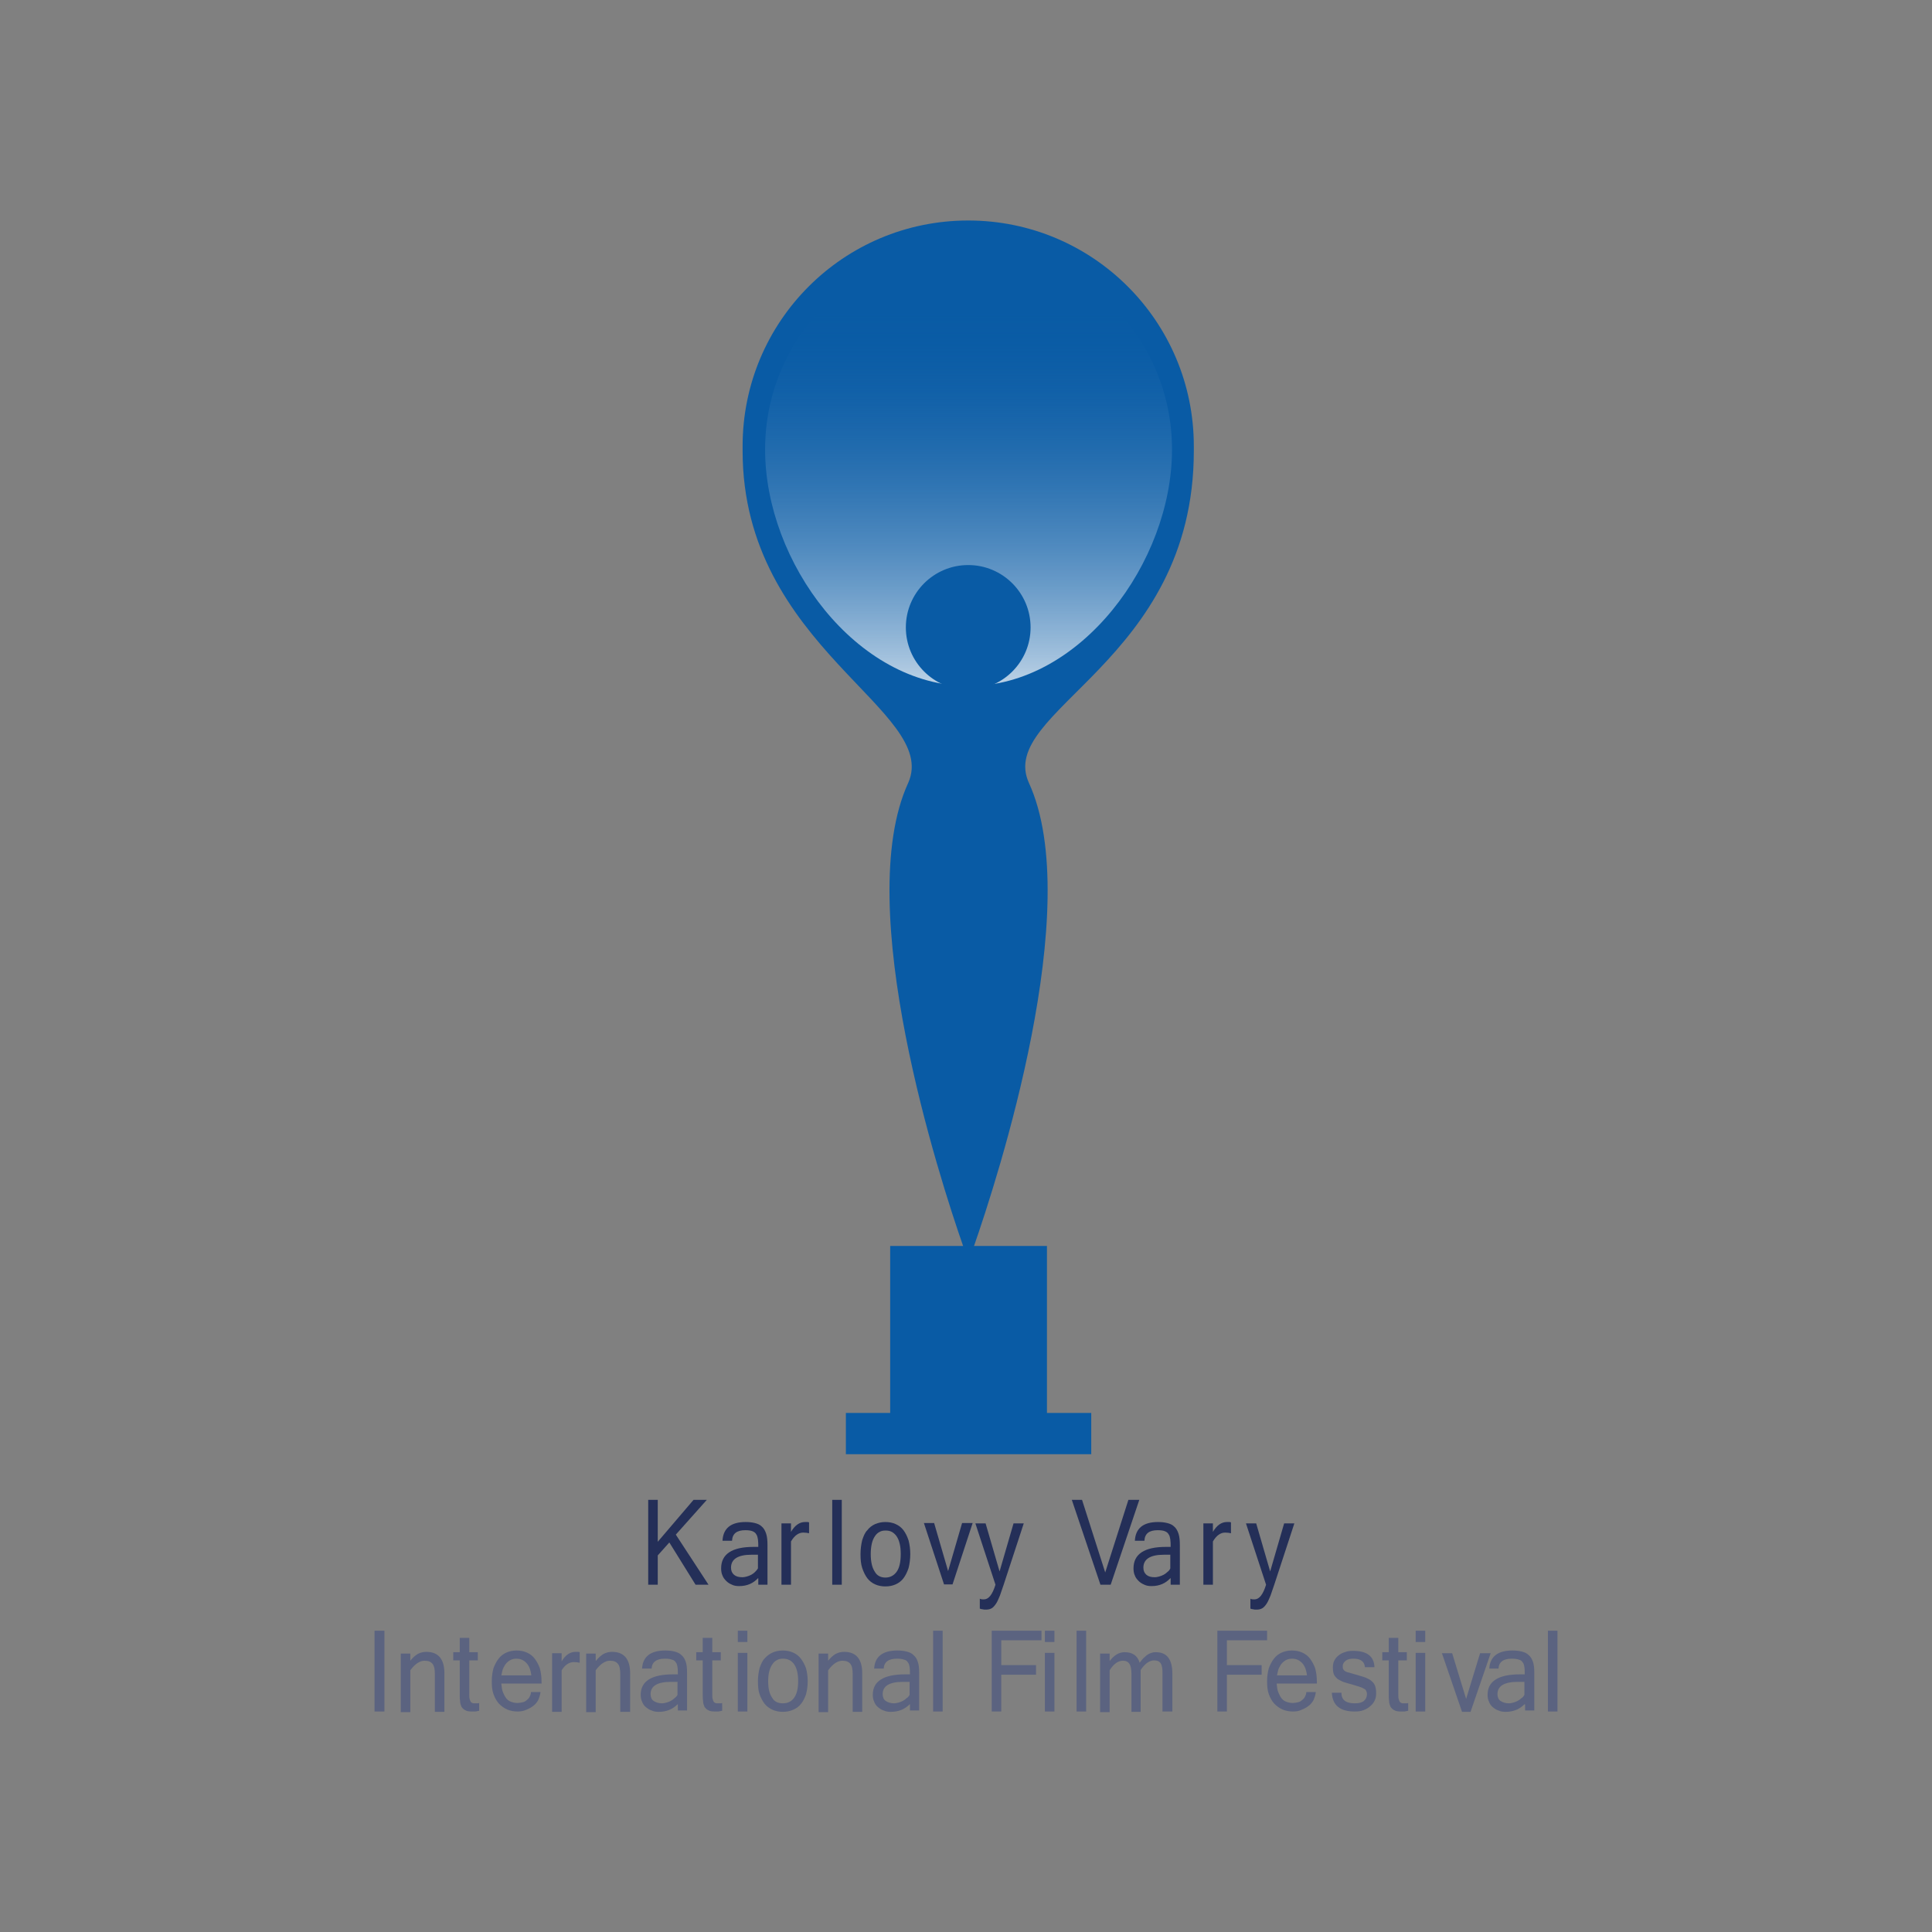 <?xml version="1.0" encoding="utf-8"?>
<!-- Generator: Adobe Illustrator 19.0.0, SVG Export Plug-In . SVG Version: 6.00 Build 0)  -->
<svg version="1.1" id="图层_1" xmlns="http://www.w3.org/2000/svg" xmlns:xlink="http://www.w3.org/1999/xlink" x="0px" y="0px"
	 width="566.9px" height="566.9px" viewBox="0 0 566.9 566.9" style="enable-background:new 0 0 566.9 566.9;" xml:space="preserve"
	>
<rect x="0" y="0" width="566.9" height="566.9" fill="#808080" stroke="none"/>
<style type="text/css">
	.st0{fill:#095BA5;}
	.st1{fill:url(#SVGID_1_);}
	.st2{fill:#242F58;}
	.st3{fill:#5B6380;}
</style>
<g>
	<path class="st0" d="M350.3,132.3L350.3,132.3c0-0.5,0-0.9,0-1.4c0-36.6-29.6-66.2-66.2-66.2c-36.6,0-66.2,29.6-66.2,66.2
		c0,0.5,0,0.9,0,1.4h0c0,57.7,58,76.2,48.6,97.4c-16.7,36.3,9.3,116.4,16.1,135.9h-21.4v49h-13v12.1h72v-12.1h-13v-49h-21.4
		c6.8-19.5,32.8-99.5,16.1-135.9C292.3,208.5,350.3,194.4,350.3,132.3z"/>
	<linearGradient id="SVGID_1_" gradientUnits="userSpaceOnUse" x1="284.137" y1="220.14" x2="284.137" y2="90.957">
		<stop  offset="0" style="stop-color:#FFFFFF"/>
		<stop  offset="1" style="stop-color:#095BA5;stop-opacity:0"/>
	</linearGradient>
	<path class="st1" d="M343.9,131.9c0-33-26.7-59.7-59.7-59.7c-33,0-59.7,26.7-59.7,59.7c0,33,26.7,69.4,59.7,69.4
		C317.1,201.4,343.9,164.9,343.9,131.9z"/>
	<circle class="st0" cx="284.1" cy="184.1" r="18.3"/>
	<g>
		<path class="st2" d="M207.9,465h-3.8l-7.7-12.4l-3.4,3.8v8.6h-2.8v-24.9h2.8v12.3l10.5-12.3h3.9l-9.1,10.2L207.9,465z"/>
		<path class="st2" d="M222.4,463.1c-1.4,1.5-3.2,2.3-5.5,2.3c-0.8,0-1.5-0.1-2.1-0.4c-0.7-0.3-1.2-0.6-1.7-1.1
			c-0.5-0.5-0.9-1-1.1-1.6c-0.3-0.6-0.4-1.4-0.4-2.1c0-4.2,3.2-6.3,9.5-6.3h1.4c0-0.8,0-1.5-0.1-2.2c-0.1-0.6-0.2-1.1-0.5-1.5
			c-0.2-0.4-0.6-0.7-1.1-0.9c-0.5-0.2-1.2-0.3-2.1-0.3c-2.5,0-3.8,1-3.9,3.1H212c0.2-3.7,2.5-5.5,6.8-5.5c1,0,1.9,0.1,2.7,0.3
			c0.8,0.2,1.5,0.5,2,1c0.6,0.5,1,1.2,1.3,2.1c0.3,0.9,0.4,2,0.4,3.4V465h-2.7V463.1z M222.4,460.2v-4h-1.9c-4,0-6,1.3-6,3.8
			c0,0.9,0.3,1.6,0.9,2.1c0.6,0.5,1.4,0.7,2.4,0.7c0.5,0,0.9-0.1,1.3-0.2c0.4-0.1,0.9-0.3,1.3-0.5c0.4-0.2,0.8-0.5,1.1-0.8
			C221.8,461,222.1,460.7,222.4,460.2z"/>
		<path class="st2" d="M237.4,449.9c-0.4-0.1-1-0.2-1.7-0.2c-1.4,0-2.6,0.9-3.6,2.6V465h-2.8v-18h2.8v2.5c1.1-1.9,2.5-2.9,4.1-2.9
			c0.2,0,0.4,0,0.6,0c0.2,0,0.4,0,0.6,0.1V449.9z"/>
		<path class="st2" d="M247,465h-2.8v-24.9h2.8V465z"/>
		<path class="st2" d="M259.8,446.6c1.1,0,2.1,0.2,3,0.6c0.9,0.4,1.7,1,2.3,1.8c0.6,0.8,1.1,1.8,1.5,3c0.3,1.2,0.5,2.5,0.5,4
			c0,1.5-0.2,2.9-0.5,4.1c-0.4,1.2-0.9,2.2-1.5,3c-0.6,0.8-1.4,1.4-2.3,1.8c-0.9,0.4-1.9,0.6-3,0.6c-1.1,0-2.1-0.2-3-0.6
			c-0.9-0.4-1.7-1-2.3-1.8c-0.6-0.8-1.1-1.8-1.5-3c-0.4-1.2-0.5-2.5-0.5-4.1c0-1.5,0.2-2.9,0.5-4.1c0.4-1.2,0.8-2.2,1.5-2.9
			c0.6-0.8,1.4-1.4,2.3-1.8C257.8,446.8,258.7,446.6,259.8,446.6z M259.8,462.9c1.4,0,2.5-0.6,3.3-1.7c0.8-1.1,1.2-2.9,1.2-5.2
			c0-1.2-0.1-2.2-0.3-3c-0.2-0.9-0.5-1.6-0.9-2.2c-0.4-0.6-0.9-1-1.4-1.3c-0.6-0.3-1.2-0.4-1.8-0.4c-0.7,0-1.3,0.1-1.8,0.4
			c-0.6,0.3-1,0.7-1.4,1.3c-0.4,0.6-0.7,1.3-0.9,2.2c-0.2,0.9-0.3,1.9-0.3,3c0,2.3,0.4,4,1.2,5.2
			C257.3,462.3,258.4,462.9,259.8,462.9z"/>
		<path class="st2" d="M285.4,446.9l-5.9,18H277l-5.9-18h3l4.1,14.1l4.1-14.1H285.4z"/>
		<path class="st2" d="M288.7,469.3c1.4,0,2.5-1.4,3.4-4.3l-5.9-18h3l4.1,14.1l4.1-14.1h3l-5.9,18c-0.4,1.2-0.8,2.3-1.1,3.2
			c-0.4,0.9-0.7,1.7-1.1,2.3c-0.4,0.6-0.8,1.1-1.3,1.4c-0.5,0.3-1.1,0.4-1.7,0.4c-0.4,0-0.7,0-1-0.1c-0.3,0-0.6-0.1-0.8-0.2v-2.9
			C287.9,469.3,288.3,469.3,288.7,469.3z"/>
		<path class="st2" d="M334.3,440.1l-8.4,24.9h-3l-8.4-24.9h3l6.8,21.3l6.8-21.3H334.3z"/>
		<path class="st2" d="M343.4,463.1c-1.4,1.5-3.2,2.3-5.5,2.3c-0.8,0-1.5-0.1-2.1-0.4c-0.7-0.3-1.2-0.6-1.7-1.1
			c-0.5-0.5-0.9-1-1.1-1.6c-0.3-0.6-0.4-1.4-0.4-2.1c0-4.2,3.2-6.3,9.5-6.3h1.4c0-0.8,0-1.5-0.1-2.2c-0.1-0.6-0.2-1.1-0.5-1.5
			c-0.2-0.4-0.6-0.7-1.1-0.9c-0.5-0.2-1.2-0.3-2.1-0.3c-2.5,0-3.8,1-3.9,3.1h-2.8c0.2-3.7,2.5-5.5,6.8-5.5c1,0,1.9,0.1,2.7,0.3
			c0.8,0.2,1.5,0.5,2,1c0.6,0.5,1,1.2,1.3,2.1c0.3,0.9,0.4,2,0.4,3.4V465h-2.7V463.1z M343.4,460.2v-4h-1.9c-4,0-6,1.3-6,3.8
			c0,0.9,0.3,1.6,0.9,2.1c0.6,0.5,1.4,0.7,2.4,0.7c0.5,0,0.9-0.1,1.3-0.2c0.4-0.1,0.9-0.3,1.3-0.5c0.4-0.2,0.8-0.5,1.1-0.8
			C342.9,461,343.2,460.7,343.4,460.2z"/>
		<path class="st2" d="M361.2,449.9c-0.4-0.1-1-0.2-1.7-0.2c-1.4,0-2.6,0.9-3.6,2.6V465h-2.8v-18h2.8v2.5c1.1-1.9,2.5-2.9,4.1-2.9
			c0.2,0,0.4,0,0.6,0c0.2,0,0.4,0,0.6,0.1V449.9z"/>
		<path class="st2" d="M368.1,469.3c1.4,0,2.5-1.4,3.4-4.3l-5.9-18h3l4.1,14.1l4.1-14.1h3l-5.9,18c-0.4,1.2-0.8,2.3-1.1,3.2
			c-0.4,0.9-0.7,1.7-1.1,2.3c-0.4,0.6-0.8,1.1-1.3,1.4c-0.5,0.3-1.1,0.4-1.7,0.4c-0.4,0-0.7,0-1-0.1c-0.3,0-0.6-0.1-0.8-0.2v-2.9
			C367.2,469.3,367.7,469.3,368.1,469.3z"/>
		<path class="st3" d="M112.8,502.2h-2.9v-23.7h2.9V502.2z"/>
		<path class="st3" d="M120.4,487.3c0.7-0.9,1.4-1.5,2.2-2c0.8-0.4,1.6-0.6,2.5-0.6c3.5,0,5.3,2.1,5.3,6.3v11.3h-2.8v-11.1
			c0-1.4-0.2-2.4-0.7-3c-0.5-0.6-1.2-0.9-2.3-0.9c-1.4,0-2.8,0.9-4.2,2.8v12.3h-2.8v-17.2h2.8V487.3z"/>
		<path class="st3" d="M140.5,502c-0.3,0.1-0.6,0.1-1,0.2c-0.3,0-0.7,0-1,0c-0.9,0-1.6-0.1-2-0.4c-0.5-0.2-0.8-0.6-1.1-1
			c-0.2-0.5-0.4-1-0.4-1.7c-0.1-0.6-0.1-1.4-0.1-2.2v-9.7h-1.9v-2.4h1.9v-4.2h2.8v4.2h2.5v2.4h-2.5v9.9c0,0.6,0,1.1,0.1,1.4
			c0.1,0.4,0.2,0.6,0.3,0.8c0.1,0.2,0.3,0.3,0.5,0.4c0.2,0.1,0.4,0.1,0.6,0.1c0.2,0,0.5,0,0.7,0c0.2,0,0.5,0,0.7-0.1V502z"/>
		<path class="st3" d="M151.9,502.2c-1.1,0-2.2-0.2-3.1-0.6c-0.9-0.4-1.7-1-2.4-1.7c-0.7-0.8-1.2-1.7-1.6-2.8
			c-0.4-1.1-0.5-2.4-0.5-3.8c0-1.4,0.2-2.7,0.5-3.8c0.4-1.1,0.9-2,1.5-2.8c0.6-0.8,1.4-1.4,2.3-1.8c0.9-0.4,1.9-0.6,3-0.6
			c1.1,0,2.1,0.2,3,0.6c0.9,0.4,1.7,1,2.3,1.8c0.6,0.8,1.1,1.7,1.5,2.8c0.3,1.1,0.5,2.4,0.5,3.8v0.7h-11.8c0.1,1,0.2,1.9,0.5,2.6
			c0.3,0.7,0.6,1.3,1,1.8c0.4,0.5,0.9,0.8,1.5,1c0.6,0.2,1.1,0.3,1.8,0.3c0.5,0,0.9-0.1,1.4-0.2c0.5-0.1,0.9-0.3,1.2-0.6
			c0.4-0.3,0.7-0.6,0.9-1c0.2-0.4,0.4-0.8,0.4-1.4h2.8c-0.1,0.9-0.4,1.7-0.7,2.4c-0.4,0.7-0.9,1.3-1.5,1.7c-0.6,0.5-1.3,0.8-2,1.1
			C153.5,502.1,152.7,502.2,151.9,502.2z M155.9,491.6c-0.2-1.7-0.7-2.9-1.5-3.7c-0.8-0.8-1.7-1.2-2.9-1.2c-0.5,0-1.1,0.1-1.5,0.3
			c-0.5,0.2-0.9,0.5-1.3,0.9c-0.4,0.4-0.7,0.9-1,1.5c-0.3,0.6-0.4,1.4-0.6,2.2H155.9z"/>
		<path class="st3" d="M170.1,487.9c-0.4-0.1-1-0.2-1.7-0.2c-1.4,0-2.6,0.8-3.6,2.4v12.2H162v-17.2h2.8v2.4c1.1-1.9,2.5-2.8,4.1-2.8
			c0.2,0,0.4,0,0.6,0c0.2,0,0.4,0,0.6,0.1V487.9z"/>
		<path class="st3" d="M174.9,487.3c0.7-0.9,1.4-1.5,2.2-2c0.8-0.4,1.6-0.6,2.5-0.6c3.5,0,5.3,2.1,5.3,6.3v11.3H182v-11.1
			c0-1.4-0.2-2.4-0.7-3c-0.5-0.6-1.2-0.9-2.3-0.9c-1.4,0-2.8,0.9-4.2,2.8v12.3h-2.8v-17.2h2.8V487.3z"/>
		<path class="st3" d="M198.8,500.1c-1.4,1.4-3.2,2.2-5.5,2.2c-0.8,0-1.5-0.1-2.1-0.4c-0.7-0.2-1.2-0.6-1.7-1
			c-0.5-0.4-0.9-1-1.1-1.6c-0.3-0.6-0.4-1.3-0.4-2c0-4,3.2-6,9.5-6h1.4c0-0.8,0-1.5-0.1-2.1c-0.1-0.6-0.2-1.1-0.5-1.4
			c-0.2-0.4-0.6-0.7-1.1-0.8c-0.5-0.2-1.2-0.3-2.1-0.3c-2.5,0-3.8,1-3.9,2.9h-2.8c0.2-3.5,2.5-5.3,6.8-5.3c1,0,1.9,0.1,2.7,0.3
			c0.8,0.2,1.5,0.5,2,1c0.6,0.5,1,1.1,1.3,2c0.3,0.8,0.4,1.9,0.4,3.2v11.1h-2.7V500.1z M198.8,497.3v-3.8h-1.9c-4,0-6,1.2-6,3.6
			c0,0.9,0.3,1.6,0.9,2c0.6,0.4,1.4,0.7,2.4,0.7c0.5,0,0.9-0.1,1.3-0.2c0.4-0.1,0.9-0.3,1.3-0.5c0.4-0.2,0.8-0.5,1.1-0.8
			C198.2,498.1,198.6,497.7,198.8,497.3z"/>
		<path class="st3" d="M211.8,502c-0.3,0.1-0.6,0.1-1,0.2c-0.3,0-0.7,0-1,0c-0.9,0-1.6-0.1-2-0.4c-0.5-0.2-0.8-0.6-1.1-1
			c-0.2-0.5-0.4-1-0.4-1.7c-0.1-0.6-0.1-1.4-0.1-2.2v-9.7h-1.9v-2.4h1.9v-4.2h2.8v4.2h2.5v2.4h-2.5v9.9c0,0.6,0,1.1,0.1,1.4
			c0.1,0.4,0.2,0.6,0.3,0.8c0.1,0.2,0.3,0.3,0.5,0.4c0.2,0.1,0.4,0.1,0.6,0.1c0.2,0,0.5,0,0.7,0c0.2,0,0.5,0,0.7-0.1V502z"/>
		<path class="st3" d="M219.3,481.8h-2.8v-3.3h2.8V481.8z M219.3,502.2h-2.8v-17.2h2.8V502.2z"/>
		<path class="st3" d="M229.7,484.3c1.1,0,2.1,0.2,3,0.6c0.9,0.4,1.7,1,2.3,1.8c0.6,0.8,1.1,1.7,1.5,2.8c0.3,1.1,0.5,2.4,0.5,3.8
			c0,1.5-0.2,2.7-0.5,3.9c-0.4,1.1-0.9,2.1-1.5,2.8c-0.6,0.8-1.4,1.3-2.3,1.7c-0.9,0.4-1.9,0.6-3,0.6c-1.1,0-2.1-0.2-3-0.6
			c-0.9-0.4-1.7-1-2.3-1.7c-0.6-0.8-1.1-1.7-1.5-2.8c-0.4-1.1-0.5-2.4-0.5-3.9c0-1.5,0.2-2.7,0.5-3.9c0.4-1.1,0.8-2.1,1.5-2.8
			c0.6-0.7,1.4-1.3,2.3-1.7C227.6,484.5,228.6,484.3,229.7,484.3z M229.7,499.8c1.4,0,2.5-0.5,3.3-1.6c0.8-1.1,1.2-2.7,1.2-4.9
			c0-1.1-0.1-2.1-0.3-2.9c-0.2-0.8-0.5-1.5-0.9-2.1c-0.4-0.5-0.9-1-1.4-1.2c-0.6-0.3-1.2-0.4-1.8-0.4c-0.7,0-1.3,0.1-1.8,0.4
			c-0.6,0.3-1,0.7-1.4,1.3c-0.4,0.6-0.7,1.3-0.9,2.1c-0.2,0.8-0.3,1.8-0.3,2.8c0,2.2,0.4,3.8,1.2,4.9
			C227.2,499.3,228.3,499.8,229.7,499.8z"/>
		<path class="st3" d="M243,487.3c0.7-0.9,1.4-1.5,2.2-2c0.8-0.4,1.6-0.6,2.5-0.6c3.5,0,5.3,2.1,5.3,6.3v11.3h-2.8v-11.1
			c0-1.4-0.2-2.4-0.7-3c-0.5-0.6-1.2-0.9-2.3-0.9c-1.4,0-2.8,0.9-4.2,2.8v12.3h-2.8v-17.2h2.8V487.3z"/>
		<path class="st3" d="M266.9,500.1c-1.4,1.4-3.2,2.2-5.5,2.2c-0.8,0-1.5-0.1-2.1-0.4c-0.7-0.2-1.2-0.6-1.7-1
			c-0.5-0.4-0.9-1-1.1-1.6c-0.3-0.6-0.4-1.3-0.4-2c0-4,3.2-6,9.5-6h1.4c0-0.8,0-1.5-0.1-2.1c-0.1-0.6-0.2-1.1-0.5-1.4
			c-0.2-0.4-0.6-0.7-1.1-0.8c-0.5-0.2-1.2-0.3-2.1-0.3c-2.5,0-3.8,1-3.9,2.9h-2.8c0.2-3.5,2.5-5.3,6.8-5.3c1,0,1.9,0.1,2.7,0.3
			c0.8,0.2,1.5,0.5,2,1c0.6,0.5,1,1.1,1.3,2c0.3,0.8,0.4,1.9,0.4,3.2v11.1h-2.7V500.1z M266.9,497.3v-3.8H265c-4,0-6,1.2-6,3.6
			c0,0.9,0.3,1.6,0.9,2c0.6,0.4,1.4,0.7,2.4,0.7c0.5,0,0.9-0.1,1.3-0.2c0.4-0.1,0.9-0.3,1.3-0.5c0.4-0.2,0.8-0.5,1.1-0.8
			C266.4,498.1,266.7,497.7,266.9,497.3z"/>
		<path class="st3" d="M276.6,502.2h-2.8v-23.7h2.8V502.2z"/>
		<path class="st3" d="M305.5,481.3h-11.7v7.3H304v2.8h-10.2v10.8H291v-23.7h14.6V481.3z"/>
		<path class="st3" d="M309.4,481.8h-2.8v-3.3h2.8V481.8z M309.4,502.2h-2.8v-17.2h2.8V502.2z"/>
		<path class="st3" d="M318.7,502.2h-2.8v-23.7h2.8V502.2z"/>
		<path class="st3" d="M343.9,502.2h-2.8v-11.1c0-0.7,0-1.3-0.1-1.8c-0.1-0.5-0.2-0.9-0.4-1.2c-0.2-0.3-0.4-0.5-0.8-0.7
			c-0.3-0.1-0.7-0.2-1.1-0.2c-1.4,0-2.7,0.9-4,2.8v12.3H332v-11.1c0-1.4-0.2-2.4-0.6-3c-0.4-0.6-1-0.9-1.9-0.9
			c-1.4,0-2.7,0.9-3.9,2.8v12.3h-2.8v-17.2h2.8v2.2c1.3-1.7,2.7-2.6,4.4-2.6c2.3,0,3.8,1,4.4,3.1c0.5-0.7,1-1.3,1.5-1.7
			c0.4-0.4,0.8-0.7,1.2-0.9c0.4-0.2,0.7-0.3,1.1-0.4c0.3-0.1,0.7-0.1,1-0.1c3.2,0,4.8,2.1,4.8,6.3V502.2z"/>
		<path class="st3" d="M371.7,481.3h-11.7v7.3h10.2v2.8h-10.2v10.8h-2.8v-23.7h14.6V481.3z"/>
		<path class="st3" d="M379.4,502.2c-1.1,0-2.2-0.2-3.1-0.6c-0.9-0.4-1.7-1-2.4-1.7c-0.7-0.8-1.2-1.7-1.6-2.8
			c-0.4-1.1-0.5-2.4-0.5-3.8c0-1.4,0.2-2.7,0.5-3.8c0.4-1.1,0.9-2,1.5-2.8c0.6-0.8,1.4-1.4,2.3-1.8c0.9-0.4,1.9-0.6,3-0.6
			c1.1,0,2.1,0.2,3,0.6c0.9,0.4,1.7,1,2.3,1.8c0.6,0.8,1.1,1.7,1.5,2.8c0.3,1.1,0.5,2.4,0.5,3.8v0.7h-11.8c0.1,1,0.2,1.9,0.5,2.6
			c0.3,0.7,0.6,1.3,1,1.8c0.4,0.5,0.9,0.8,1.5,1c0.6,0.2,1.1,0.3,1.8,0.3c0.5,0,0.9-0.1,1.4-0.2c0.5-0.1,0.9-0.3,1.2-0.6
			c0.4-0.3,0.7-0.6,0.9-1c0.2-0.4,0.4-0.8,0.4-1.4h2.8c-0.1,0.9-0.4,1.7-0.7,2.4c-0.4,0.7-0.9,1.3-1.5,1.7c-0.6,0.5-1.3,0.8-2,1.1
			C381.1,502.1,380.3,502.2,379.4,502.2z M383.5,491.6c-0.2-1.7-0.7-2.9-1.5-3.7c-0.8-0.8-1.7-1.2-2.9-1.2c-0.5,0-1.1,0.1-1.5,0.3
			c-0.5,0.2-0.9,0.5-1.3,0.9c-0.4,0.4-0.7,0.9-1,1.5c-0.3,0.6-0.4,1.4-0.6,2.2H383.5z"/>
		<path class="st3" d="M397.5,502.2c-4.3,0-6.5-1.8-6.7-5.5h2.8c0,2.1,1.3,3.1,3.9,3.1c1.2,0,2.1-0.2,2.7-0.7c0.6-0.5,0.9-1.2,0.9-2
			c0-0.4-0.1-0.7-0.2-0.9c-0.1-0.3-0.3-0.5-0.7-0.7c-0.3-0.2-0.8-0.4-1.4-0.6c-0.6-0.2-1.4-0.4-2.3-0.7c-0.9-0.2-1.7-0.5-2.4-0.7
			c-0.7-0.3-1.2-0.6-1.7-0.9c-0.4-0.4-0.8-0.8-1-1.3c-0.2-0.5-0.3-1.2-0.3-2c0-0.7,0.1-1.4,0.4-2c0.3-0.6,0.7-1.1,1.2-1.5
			c0.5-0.4,1.1-0.8,1.9-1c0.7-0.3,1.5-0.4,2.4-0.4c4.1,0,6.2,1.6,6.3,4.8h-2.8c-0.1-1.6-1.2-2.5-3.3-2.5c-0.4,0-0.8,0-1.2,0.1
			c-0.4,0.1-0.7,0.2-1,0.4c-0.3,0.2-0.5,0.4-0.7,0.7c-0.2,0.3-0.3,0.6-0.3,1c0,0.3,0,0.6,0.1,0.8c0.1,0.2,0.2,0.4,0.5,0.6
			c0.3,0.2,0.7,0.4,1.3,0.5c0.6,0.2,1.4,0.4,2.4,0.7c0.9,0.3,1.8,0.5,2.5,0.8c0.7,0.3,1.3,0.6,1.7,1c0.5,0.4,0.8,0.9,1,1.4
			c0.2,0.6,0.3,1.3,0.3,2.1c0,0.8-0.1,1.5-0.4,2.1c-0.3,0.7-0.7,1.2-1.3,1.7c-0.5,0.5-1.2,0.9-2,1.2
			C399.4,502.1,398.5,502.2,397.5,502.2z"/>
		<path class="st3" d="M413.1,502c-0.3,0.1-0.6,0.1-1,0.2c-0.3,0-0.7,0-1,0c-0.9,0-1.6-0.1-2-0.4c-0.5-0.2-0.8-0.6-1.1-1
			c-0.2-0.5-0.4-1-0.4-1.7c-0.1-0.6-0.1-1.4-0.1-2.2v-9.7h-1.9v-2.4h1.9v-4.2h2.8v4.2h2.5v2.4h-2.5v9.9c0,0.6,0,1.1,0.1,1.4
			c0.1,0.4,0.2,0.6,0.3,0.8c0.1,0.2,0.3,0.3,0.5,0.4c0.2,0.1,0.4,0.1,0.6,0.1c0.2,0,0.5,0,0.7,0c0.2,0,0.5,0,0.7-0.1V502z"/>
		<path class="st3" d="M418.2,481.8h-2.8v-3.3h2.8V481.8z M418.2,502.2h-2.8v-17.2h2.8V502.2z"/>
		<path class="st3" d="M437.4,485.1l-5.9,17.2H429l-5.9-17.2h3l4.1,13.4l4.1-13.4H437.4z"/>
		<path class="st3" d="M447.3,500.1c-1.4,1.4-3.2,2.2-5.5,2.2c-0.8,0-1.5-0.1-2.1-0.4c-0.7-0.2-1.2-0.6-1.7-1
			c-0.5-0.4-0.9-1-1.1-1.6c-0.3-0.6-0.4-1.3-0.4-2c0-4,3.2-6,9.5-6h1.4c0-0.8,0-1.5-0.1-2.1c-0.1-0.6-0.2-1.1-0.5-1.4
			c-0.2-0.4-0.6-0.7-1.1-0.8c-0.5-0.2-1.2-0.3-2.1-0.3c-2.5,0-3.8,1-3.9,2.9H437c0.2-3.5,2.5-5.3,6.8-5.3c1,0,1.9,0.1,2.7,0.3
			c0.8,0.2,1.5,0.5,2,1c0.6,0.5,1,1.1,1.3,2c0.3,0.8,0.4,1.9,0.4,3.2v11.1h-2.7V500.1z M447.3,497.3v-3.8h-1.9c-4,0-6,1.2-6,3.6
			c0,0.9,0.3,1.6,0.9,2c0.6,0.4,1.4,0.7,2.4,0.7c0.5,0,0.9-0.1,1.3-0.2c0.4-0.1,0.9-0.3,1.3-0.5c0.4-0.2,0.8-0.5,1.1-0.8
			C446.8,498.1,447.1,497.7,447.3,497.3z"/>
		<path class="st3" d="M457,502.2h-2.8v-23.7h2.8V502.2z"/>
	</g>
</g>
</svg>
